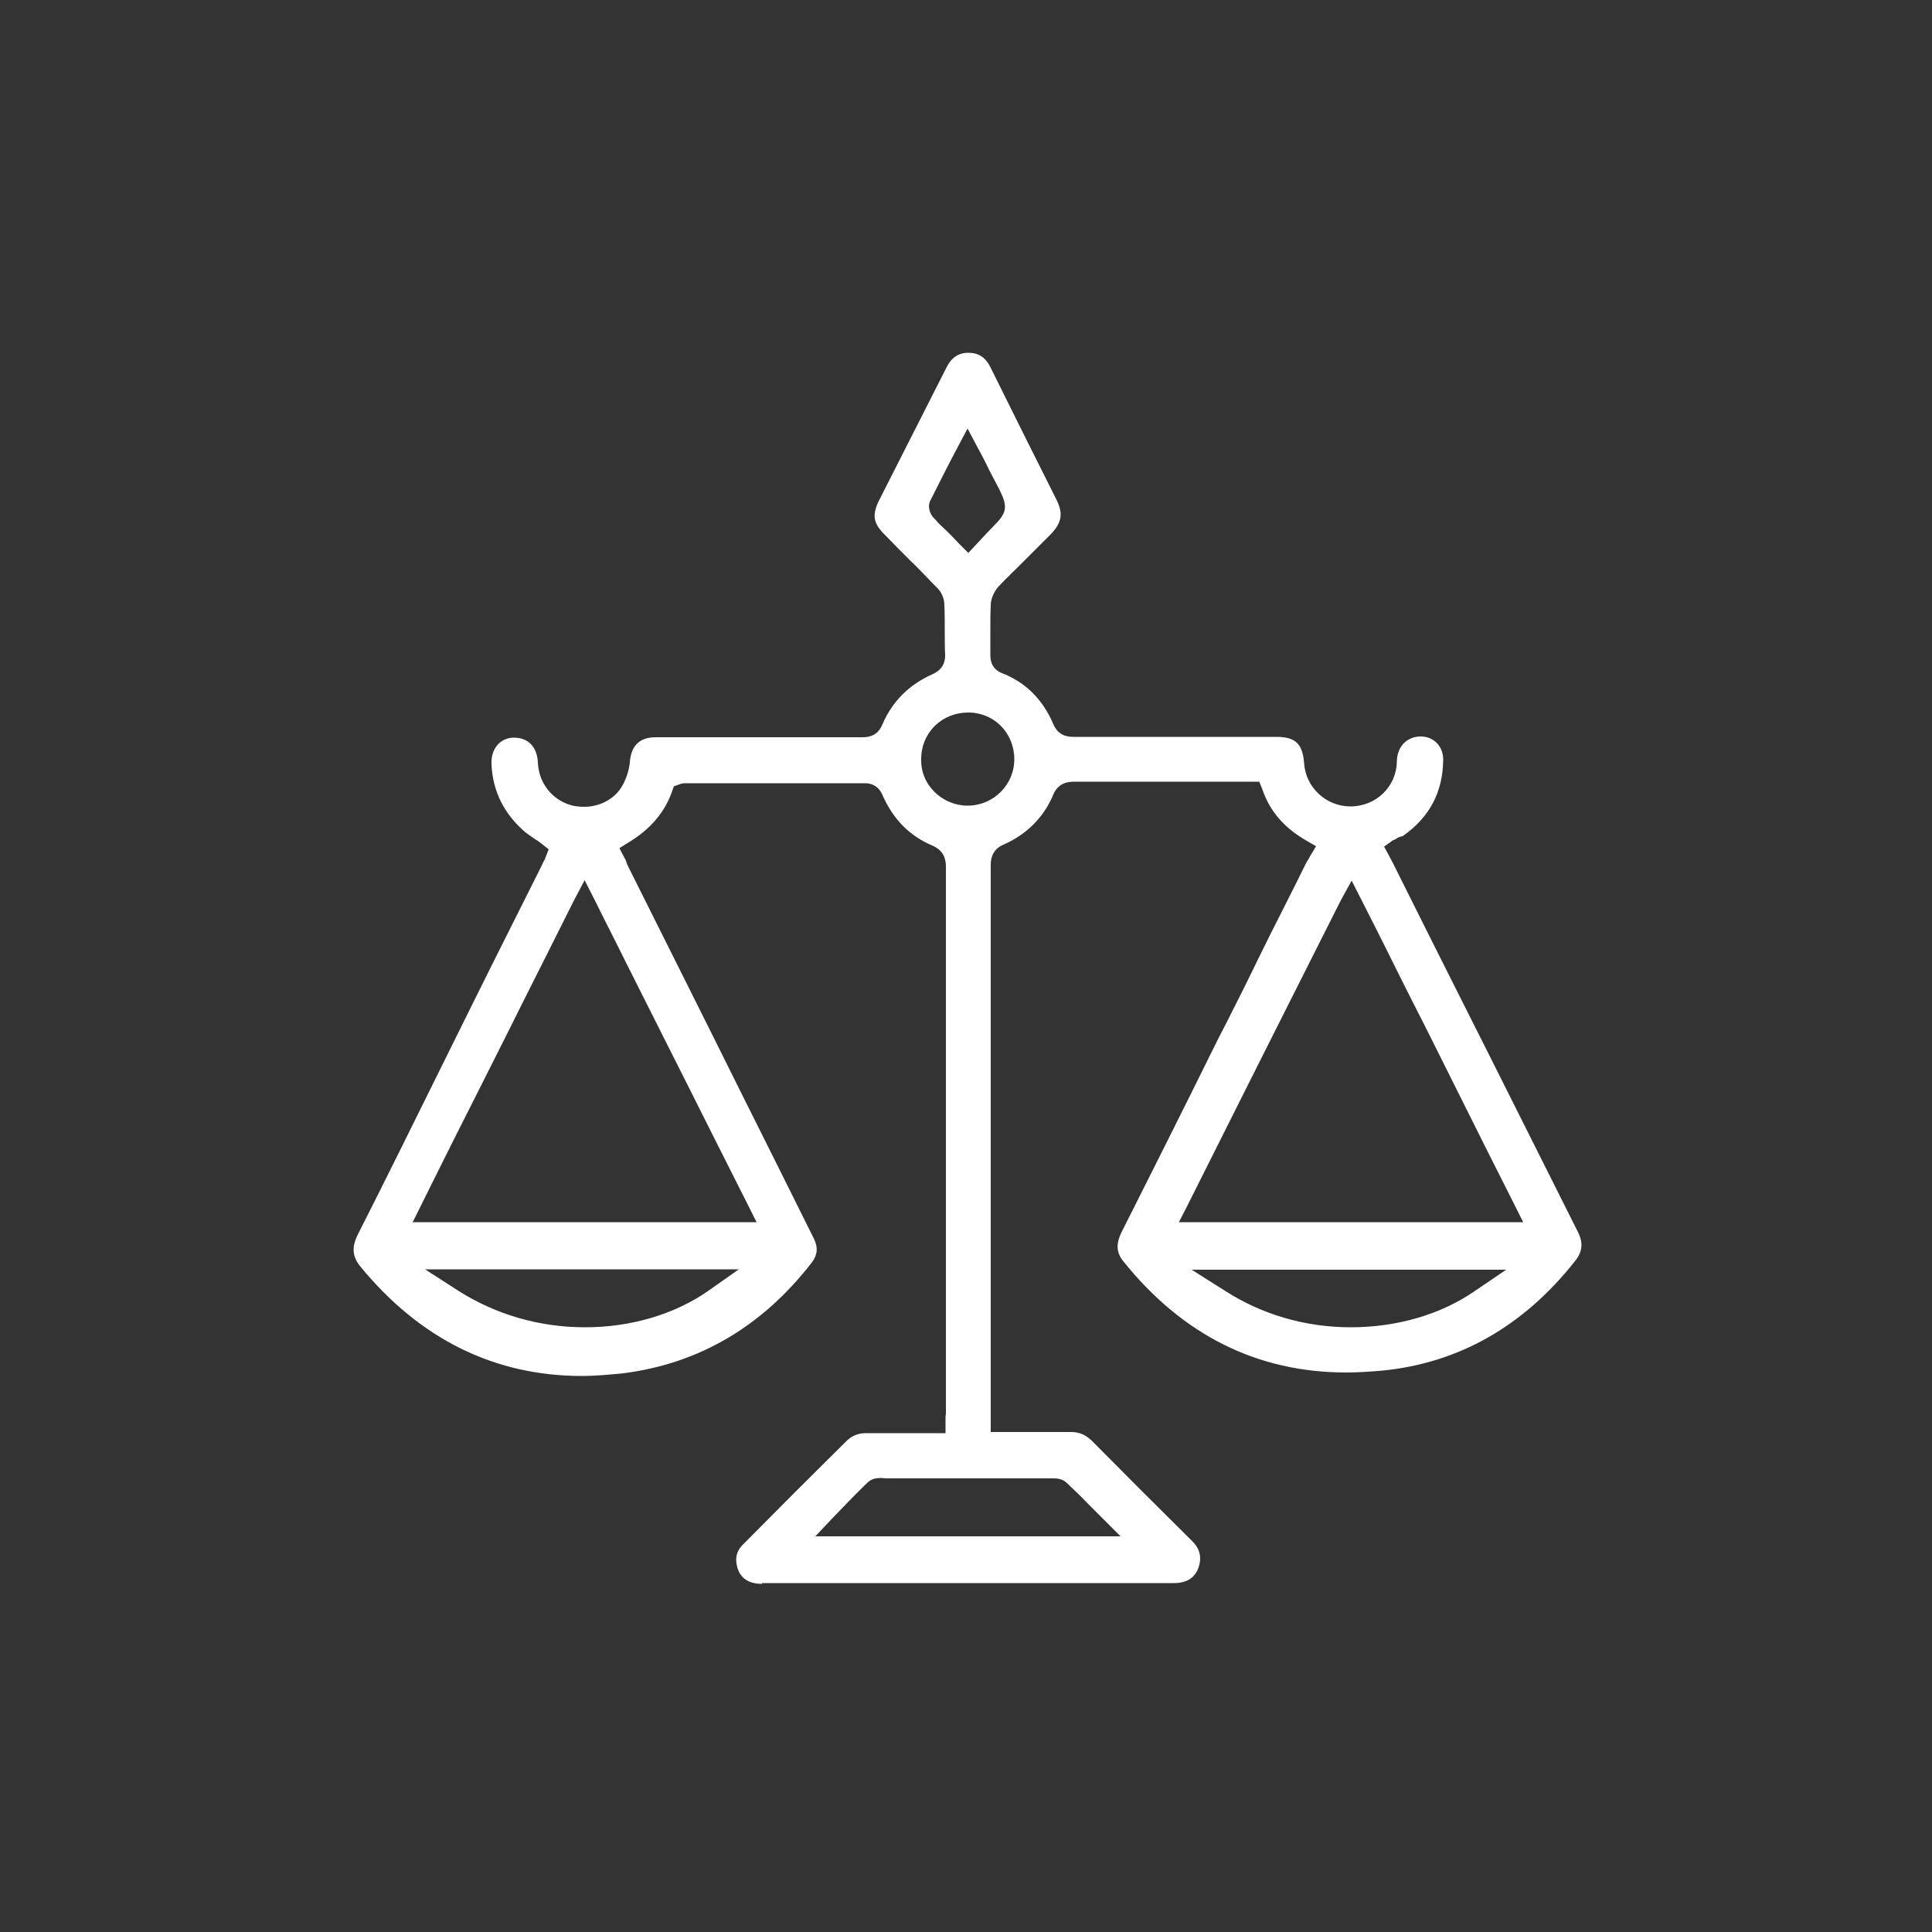 <?xml version="1.0" encoding="utf-8"?>
<!-- Generator: Adobe Illustrator 26.5.0, SVG Export Plug-In . SVG Version: 6.00 Build 0)  -->
<svg version="1.1" id="Слой_1" xmlns="http://www.w3.org/2000/svg" xmlns:xlink="http://www.w3.org/1999/xlink" x="0px" y="0px"
	 viewBox="0 0 500 500" style="enable-background:new 0 0 500 500;" xml:space="preserve">
<rect x="0" y="0" width="500" height="500" fill="#333333" stroke="none"/>
<style type="text/css">
	.st0{fill:#FFFFFF;}
</style>
<path class="st0" d="M197.2,409.9c-3.8,0-6.1-1.8-6.6-5.3c-0.3-1.9,0.3-3.5,1.6-4.8c9-9.1,18-18.1,27-27c1.4-1.3,3-1.9,4.9-1.9h20.6
	V367c0-0.1,0-0.3,0-0.4c0-0.2,0.1-0.4,0.1-0.7V224.3c0-1.7-0.4-4.2-3.6-5.5c-5.8-2.5-10-6.7-12.8-13c-1.1-2.6-3.1-3.1-4.5-3.1h-46.5
	c-0.3,0-0.9,0-1.6,0.3l-1.4,0.5l-0.5,1.4c-1.9,5.4-5.7,9.8-11.2,13.1l-2.4,1.5l1.3,2.5c0.2,0.3,0.3,0.5,0.4,0.8
	c0.1,0.2,0.1,0.4,0.2,0.6l0.1,0.3l12,24c6,12,12.1,24.2,18.2,36.5c6.1,12.2,12.2,24.4,18.2,36.5c1,2.2,0.9,3.9-0.5,5.9
	c-12.8,16.6-29.2,26.3-48.9,28.8c-3,0.3-6.9,0.7-10.7,0.7c-22.7,0-42-9.6-57.4-28.4c-2-2.5-2.2-4.9-0.7-8
	c7.3-14.4,14.8-29.6,23.8-47.8l0.1-0.2c7.7-15.6,15.7-31.6,23.7-47.5c0.3-0.7,0.6-1.3,1-2l0-0.1l0.9-2.3l-1.9-1.5
	c-0.6-0.5-1.2-0.9-1.9-1.3l-2.1-1.5c-5.6-4.7-8.6-10.7-8.9-17.7c-0.2-3.9,2.1-6.7,5.5-6.9l0.3,0c3.7,0,6,2.4,6.2,6.4
	c0.2,5.2,3.5,9.5,8.3,11c0.9,0.3,2.3,0.5,3.7,0.5c4,0,7.8-2,9.7-5.2c1.1-1.8,1.9-4.2,2.1-6.3c0.3-4.3,2.5-6.5,6.7-6.5h53.5
	c1.7,0,4-0.4,5.2-3.4c2.5-5.8,6.8-10.2,12.9-12.9c1.5-0.7,3.3-1.9,3.3-4.9c-0.1-2.2-0.1-4.4-0.1-6.5c0-2.1,0-4.4-0.1-6.6
	c0-1.5-0.7-3.2-1.8-4.3c-1.1-1.1-2.3-2.3-3.4-3.5c-1.2-1.2-2.3-2.4-3.5-3.5c-2.3-2.3-4.6-4.6-6.9-7c-2.8-2.8-3.1-4.9-1.4-8.5
	l17.4-34.3c1.3-2.8,3.2-4.1,5.8-4.1c2.7,0,4.5,1.2,5.8,3.9c4.2,8.4,8.5,17.2,12.7,25.5l4.3,8.6c1.8,3.6,1.4,5.9-1.4,8.9l-4.5,4.5
	c-1,1-2,2-3,3c-2,2-4.1,4-6.1,6.1l-0.1,0.1c-1.2,1.5-1.9,3.2-1.9,4.8c-0.1,2.1-0.1,4.3-0.1,6.4v6.4c0,2.5,1.1,4.1,3.5,4.9
	c5.8,2.4,10.1,6.7,12.8,13c0.9,2.2,2.6,3.3,5.1,3.3h52.6c5,0,6.8,1.8,7.2,6.8c0.4,6.3,5.7,11.2,12,11.2c6.6,0,11.9-5.1,12-11.6
	c0.1-4.5,3.2-6.5,6.1-6.5c0.8,0,1.4,0.1,2,0.3c2.4,0.8,3.9,3,3.9,5.7c-0.1,8.4-3.5,14.9-10.5,19.8c-0.8,0.1-1.4,0.5-1.9,0.8
	c-0.1,0.1-0.3,0.1-0.4,0.2l-0.1,0l-2.4,1.7l1.3,2.4c0.9,1.7,1.7,3.2,2.5,4.9c10.1,20.3,20.5,40.8,30.8,61.4
	c5.2,10.3,10.3,20.6,15.5,30.9c1.5,2.9,1.3,5.3-0.8,7.8c-13.2,16.7-29.9,26.2-49.6,28.2c-3.5,0.3-6.7,0.5-9.5,0.5
	c-23,0-42.4-9.7-57.7-28.8c-1.8-2.2-1.9-4.5-0.5-7.4l0.1-0.2c7.2-14.3,15.3-30.4,23-46c1.3-2.7,2.7-5.4,4.1-8.1
	c2.8-5.5,5.6-11.1,8.3-16.7c2-4.1,4.1-8.3,6.2-12.4c2.1-4.1,4.1-8.2,6.2-12.4c0.1-0.2,0.2-0.3,0.3-0.5c0.1-0.1,0.1-0.2,0.2-0.3
	l0.1-0.1l0-0.1c0,0,0.1-0.1,0.1-0.2c0.1-0.1,0.2-0.3,0.3-0.5l1.5-2.5l-2.6-1.5c-5.7-3.3-9.4-7.6-11.3-13.2l-0.8-2H278
	c-1.8,0-4.4,0.4-5.6,3.8c-2.5,5.6-6.7,9.8-12.5,12.4c-2.3,0.9-3.5,2.7-3.5,5.3v146.8h20.8c2.1,0,3.7,0.7,5.3,2.2
	c8.5,8.6,17.2,17.3,25.9,25.9c2.2,2.1,2.7,4.4,1.7,7.2c-1,2.5-3,3.8-6.3,3.8H197.2z M228.2,382.5c-0.9,0-2.5,0-3.7,1.2
	c-2.7,2.6-5.2,5.2-7.9,8l-0.4,0.4l-5.2,5.5h79l-8.2-8.2c-1.9-2-3.8-3.8-5.7-5.6c-1.2-1.2-2.8-1.2-3.6-1.2h-43.3L228.2,382.5z
	 M317.1,334.1c9.5,6.1,20.7,9.4,32.5,9.4c11.9,0,23.3-3.3,32.1-9.4l8.1-5.5h-81.4L317.1,334.1z M118.7,334.1
	c9.6,6.1,20.9,9.4,32.7,9.4c12,0,23.3-3.4,32-9.5l7.8-5.5h-81.2L118.7,334.1z M346.9,233.2c-13.8,27.4-26.4,52.4-39.6,78.8l-2.2,4.3
	h89.1l-2.2-4.4c-5.3-10.5-10.7-21.2-15.8-31.5c-3.5-7-7-14.1-10.6-21.1c-2.2-4.3-4.3-8.6-6.5-13c-2.2-4.4-4.4-8.8-6.6-13.1l-2.7-5.3
	L346.9,233.2z M148.5,233.1c-4.4,8.8-8.8,17.6-13.2,26.3c-4.4,8.9-8.9,17.7-13.3,26.5c-4.4,8.6-14.4,28.8-14.5,29l-0.7,1.4h89
	l-2.2-4.4c-5.3-10.5-10.6-21-15.8-31.4c-2.7-5.3-5.3-10.6-8-15.9c-2.6-5.2-5.3-10.5-7.9-15.7c-2.6-5.3-5.3-10.5-7.9-15.8l-2.7-5.3
	L148.5,233.1z M250.6,184.4c-6.8,0-12.1,5.1-12.2,11.9c-0.1,3.3,1.1,6.3,3.4,8.6c2.3,2.3,5.4,3.6,8.6,3.6c6.7,0,12.1-5.4,12.1-12
	C262.5,189.7,257.3,184.4,250.6,184.4z M247.7,116c-2.5,4.7-4.7,9.1-6.8,13.3c-1,1.6-0.3,3.8,0.9,4.9c0.3,0.3,0.6,0.6,0.9,1
	c0.7,0.7,1.4,1.4,2.2,2.1c1,1,2.3,2.3,3.4,3.5l2.3,2.3l2.7-2.9c1.3-1.4,2.5-2.7,3.7-3.9c3.7-3.7,3.9-5.1,1.5-9.9
	c-0.6-1.1-1.2-2.3-1.8-3.4c-0.5-1-1-1.9-1.4-2.8c-0.7-1.4-1.4-2.8-2.2-4.2l-2.7-5.1L247.7,116z"/>
</svg>
